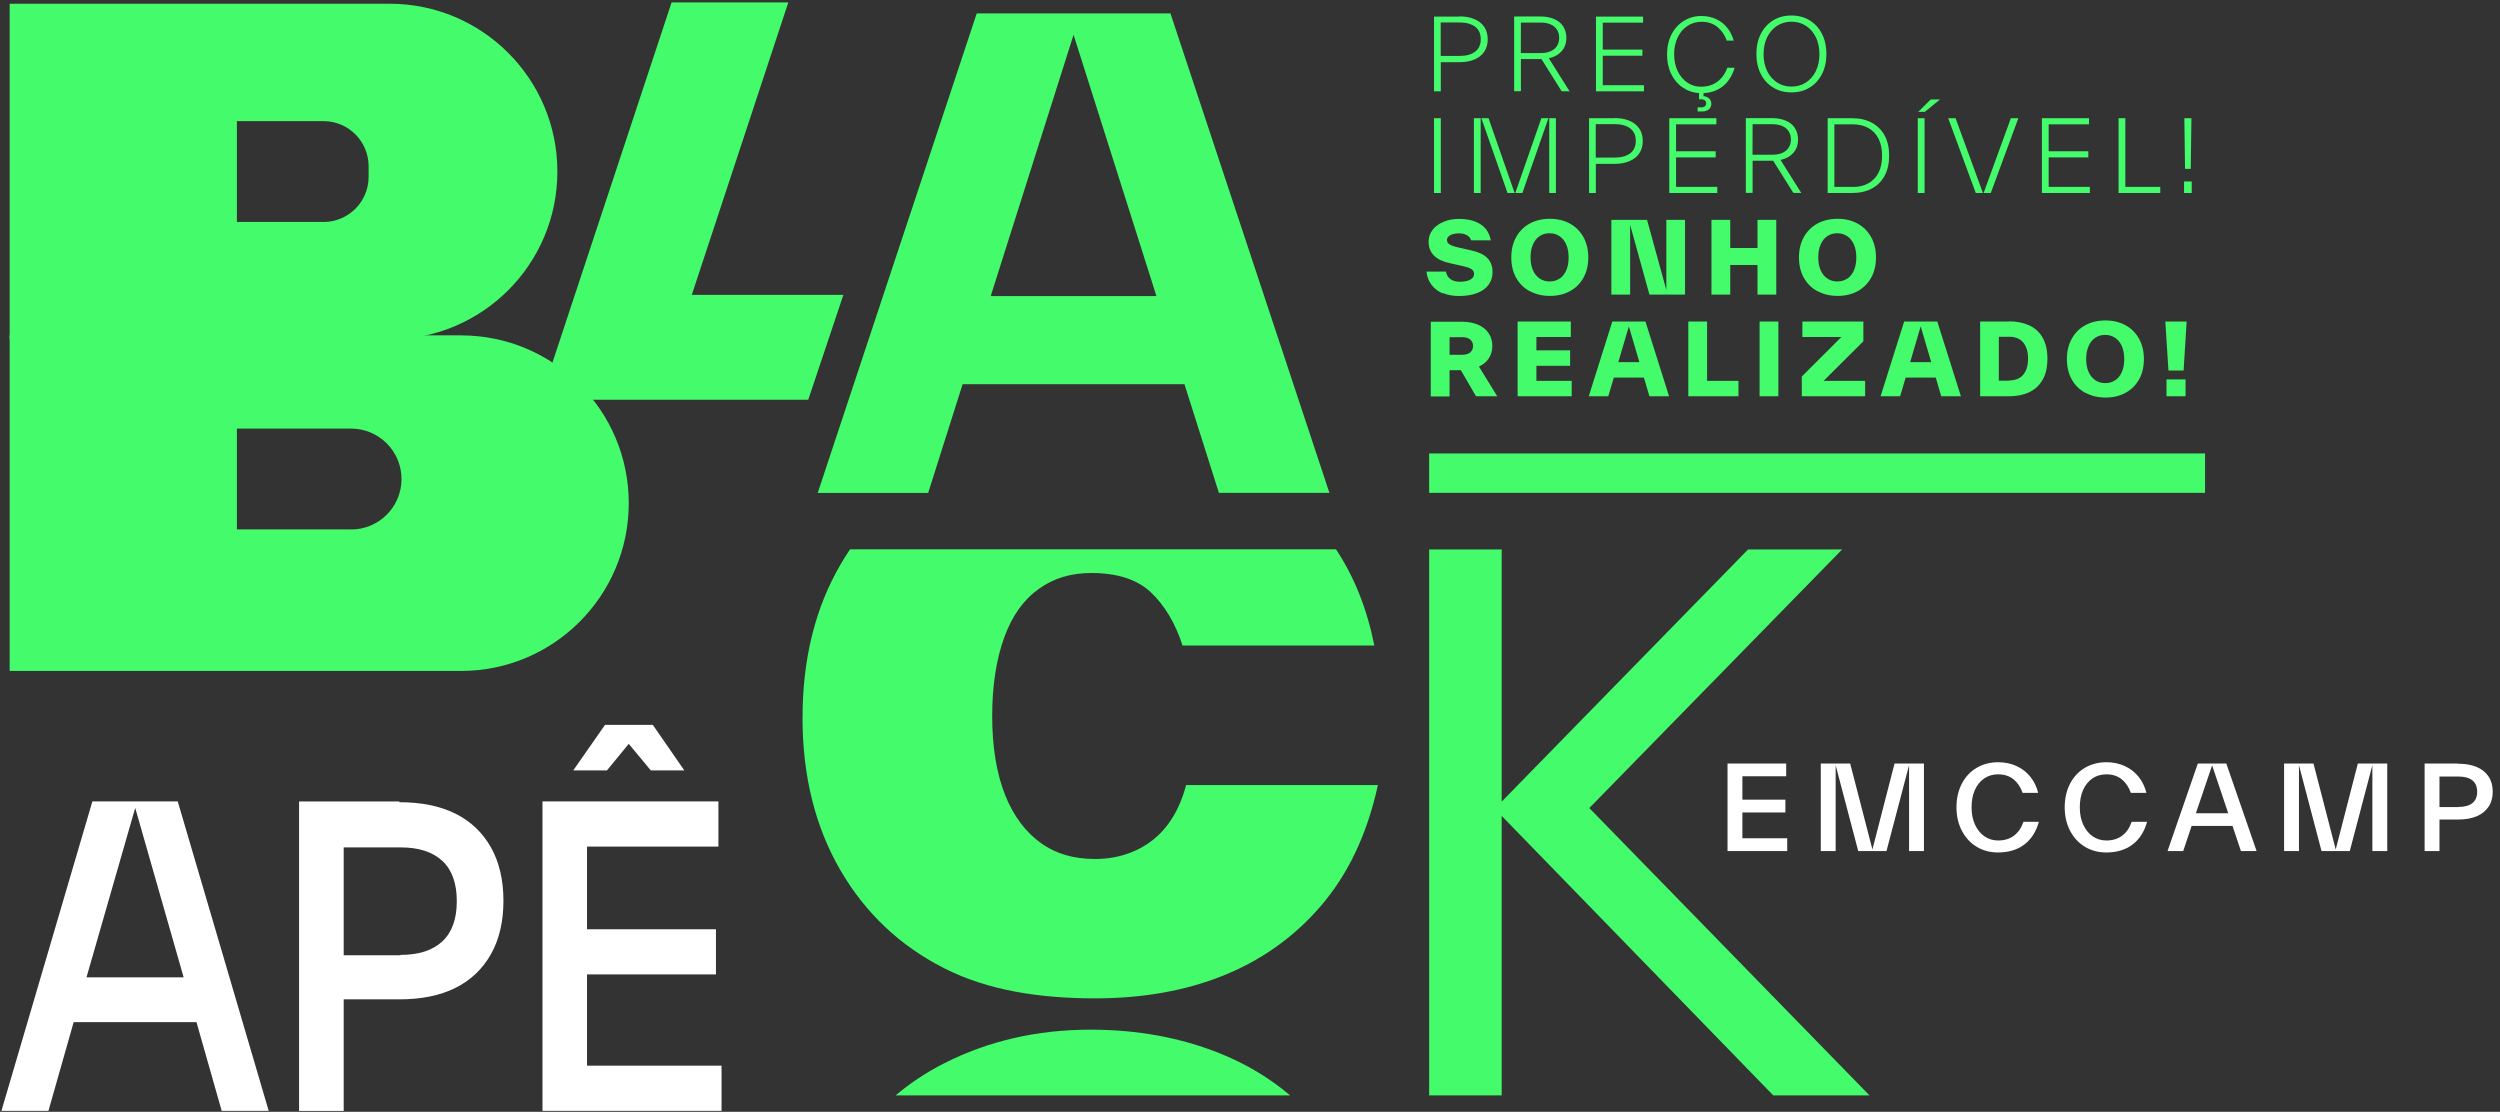 <svg xmlns="http://www.w3.org/2000/svg" width="787" height="350" viewBox="0 0 787 350" fill="none"><rect x="0" y="0" width="787" height="350" fill="#333333" stroke="none"/><g clip-path="url(#clip0_4015_1107)"><path d="M215.397 242.512H204.868L197.933 234.166L191.074 242.512H180.468L190.456 228.196H205.506L215.417 242.512H215.397Z" fill="white"></path><path d="M449.895 155.15V142.747H694.149V155.15H449.895Z" fill="#43FB6B"></path><path d="M292.191 155.15L303.029 120.955H372.869L383.707 155.15H418.501L368.464 4.227H307.473L257.417 155.169H292.211L292.191 155.15ZM337.959 10.951L364.04 93.193H311.878L337.959 10.951Z" fill="#43FB6B"></path><path d="M588.53 344.827H558.218L472.73 256.847V344.827H449.895V172.962H472.73V252.345L550.297 172.962H579.914L500.318 254.374L588.511 344.827H588.53Z" fill="#43FB6B"></path><path d="M217.773 92.826L248.163 0.75H211.417L170.035 125.842H254.441L265.492 92.826H217.773Z" fill="#43FB6B"></path><path d="M252.625 225.859C252.625 244.405 256.701 260.459 264.603 274.022C272.524 287.584 283.381 297.765 297.175 304.778C310.969 311.791 327.255 314.283 344.662 314.283C359.364 314.283 372.694 312.023 384.692 307.27C396.67 302.518 407.083 295.292 415.68 285.343C424.277 275.393 430.382 262.72 433.763 247.129H373.39C371.361 254.818 367.729 260.691 362.764 264.536C357.78 268.38 351.675 270.409 344.681 270.409C338.132 270.409 332.472 268.825 327.719 265.424C322.967 262.024 319.122 257.059 316.417 250.278C313.713 243.497 312.341 235.132 312.341 225.395C312.341 215.658 313.693 207.312 316.185 200.512C318.678 193.731 322.29 188.746 327.043 185.365C331.796 181.965 337.224 180.381 343.542 180.381C351.675 180.381 358.012 182.409 362.32 186.486C366.609 190.562 370.009 196.203 372.269 203.216H432.642C430.343 191.683 426.325 181.559 420.568 172.924H267.597C266.554 174.45 265.569 176.034 264.622 177.657C256.701 191.219 252.644 207.273 252.644 225.82L252.625 225.859Z" fill="#43FB6B"></path><path d="M406.137 344.827C399.607 339.321 392.266 334.897 383.997 331.593C371.555 326.609 357.993 324.136 343.291 324.136C326.329 324.136 310.951 327.748 297.157 334.761C291.593 337.582 286.531 340.963 281.933 344.827H406.137Z" fill="#43FB6B"></path><path d="M145.113 105.557H3.039V211.214H145.113C174.285 211.214 197.932 187.567 197.932 158.395C197.932 129.223 174.285 105.576 145.113 105.576V105.557ZM110.512 166.664H74.578V134.922H110.512C119.283 134.922 126.393 142.032 126.393 150.803C126.393 159.574 119.283 166.683 110.512 166.683V166.664Z" fill="#43FB6B"></path><path d="M122.645 1.175H3.039V106.832H122.645C151.817 106.832 175.464 83.185 175.464 54.013C175.464 24.822 151.817 1.175 122.645 1.175ZM116.037 55.675C116.037 63.518 109.681 69.874 101.838 69.874H74.578V38.133H101.838C109.681 38.133 116.037 44.489 116.037 52.332V55.675Z" fill="#43FB6B"></path><path d="M69.787 349.695L61.847 321.76H23.189L15.249 349.695H0.45L29.081 252.287H55.955L84.586 349.695H69.787ZM27.227 307.656H57.809L42.566 254.335L27.227 307.656Z" fill="white"></path><path d="M125.717 252.538C132.575 252.538 138.448 253.697 143.355 256.132C148.262 258.566 151.952 262.159 154.56 266.777C157.168 271.394 158.482 277.035 158.482 283.565C158.482 290.095 157.168 295.736 154.56 300.354C151.952 304.971 148.243 308.564 143.355 310.999C138.467 313.433 132.575 314.592 125.717 314.592H108.194V349.714H94.149V252.307H125.717V252.558V252.538ZM126.045 300.605C131.822 300.605 136.168 299.194 139.221 296.374C142.273 293.553 143.8 289.322 143.8 283.681C143.8 278.04 142.273 273.809 139.221 270.988C136.168 268.168 131.822 266.757 126.045 266.757H108.194V300.721H126.045V300.585V300.605Z" fill="white"></path><path d="M184.815 335.476H227.143V349.695H170.77V252.287H226.158V266.506H184.796V292.529H225.385V306.748H184.796V335.457L184.815 335.476Z" fill="white"></path></g><path d="M548.505 255.769V263.896H562.619V267.924H543.825V240.35H562.292V244.377H548.505V251.742H562.038V255.769H548.505ZM605.655 240.35V267.924H600.974V240.894L593.863 267.924H584.974L577.863 240.894V267.924H573.183V240.35H582.435L589.437 267.416L596.403 240.35H605.655ZM622.32 266.617H622.356C620.361 265.456 618.8 263.788 617.639 261.611C616.478 259.434 615.898 256.93 615.898 254.137C615.898 251.307 616.478 248.803 617.603 246.663C618.728 244.522 620.288 242.853 622.283 241.692C624.279 240.531 626.528 239.951 629.032 239.951C631.136 239.951 633.059 240.35 634.8 241.148C636.542 241.946 637.993 243.071 639.154 244.522C640.315 245.973 641.15 247.679 641.621 249.602H636.723C636.107 247.824 635.163 246.409 633.893 245.357C632.624 244.305 630.991 243.76 628.995 243.76C627.327 243.76 625.875 244.196 624.605 245.066C623.336 245.937 622.356 247.171 621.667 248.731C620.977 250.291 620.651 252.105 620.651 254.173C620.651 256.241 621.014 258.055 621.739 259.615C622.465 261.175 623.444 262.409 624.714 263.28C625.984 264.15 627.399 264.586 628.995 264.586C630.991 264.586 632.66 264.078 634.002 263.062C635.345 262.046 636.324 260.595 636.977 258.708H641.839C640.932 261.901 639.372 264.295 637.159 265.928C634.946 267.561 632.224 268.359 628.995 268.359C626.528 268.359 624.315 267.778 622.32 266.617ZM656.39 266.617H656.426C654.431 265.456 652.871 263.788 651.71 261.611C650.549 259.434 649.968 256.93 649.968 254.137C649.968 251.307 650.549 248.803 651.673 246.663C652.798 244.522 654.358 242.853 656.354 241.692C658.349 240.531 660.599 239.951 663.102 239.951C665.206 239.951 667.129 240.35 668.871 241.148C670.612 241.946 672.063 243.071 673.224 244.522C674.385 245.973 675.22 247.679 675.692 249.602H670.794C670.177 247.824 669.234 246.409 667.964 245.357C666.694 244.305 665.061 243.76 663.066 243.76C661.397 243.76 659.946 244.196 658.676 245.066C657.406 245.937 656.426 247.171 655.737 248.731C655.048 250.291 654.721 252.105 654.721 254.173C654.721 256.241 655.084 258.055 655.81 259.615C656.535 261.175 657.515 262.409 658.785 263.28C660.054 264.15 661.469 264.586 663.066 264.586C665.061 264.586 666.73 264.078 668.073 263.062C669.415 262.046 670.395 260.595 671.048 258.708H675.909C675.002 261.901 673.442 264.295 671.229 265.928C669.016 267.561 666.295 268.359 663.066 268.359C660.599 268.359 658.385 267.778 656.39 266.617ZM710.381 267.924H705.447L702.798 260.014H689.919L687.27 267.924H682.336L691.878 240.35H700.839L710.381 267.924ZM696.377 240.93L691.261 256.023H701.456L696.377 240.93ZM751.502 240.35V267.924H746.822V240.894L739.71 267.924H730.822L723.711 240.894V267.924H719.03V240.35H728.282L735.284 267.416L742.25 240.35H751.502ZM773.791 240.35V240.422C776.076 240.422 778.036 240.749 779.668 241.438C781.301 242.128 782.534 243.144 783.405 244.45C784.276 245.756 784.711 247.352 784.711 249.202C784.711 251.053 784.276 252.649 783.405 253.955C782.534 255.261 781.301 256.277 779.668 256.967C778.036 257.656 776.076 257.983 773.791 257.983H767.949V267.924H763.269V240.35H773.791ZM773.9 254.064V254.028C775.822 254.028 777.274 253.629 778.29 252.831C779.305 252.032 779.813 250.835 779.813 249.239C779.813 247.642 779.305 246.445 778.29 245.647C777.274 244.849 775.822 244.45 773.9 244.45H767.949V254.064H773.9Z" fill="white"></path><path d="M459.386 5.219L459.355 5.157C461.182 5.157 462.761 5.436 464.092 5.993C465.424 6.551 466.476 7.356 467.22 8.439C467.963 9.523 468.334 10.823 468.334 12.371C468.334 13.919 467.963 15.22 467.22 16.303C466.476 17.387 465.455 18.192 464.123 18.749C462.792 19.307 461.213 19.585 459.386 19.585H453.566V28.75H451.429V5.219H459.386ZM459.417 17.604H459.386C461.523 17.604 463.195 17.17 464.371 16.272C465.548 15.375 466.136 14.074 466.136 12.34C466.136 10.607 465.548 9.306 464.371 8.408C463.195 7.51 461.554 7.077 459.417 7.077H453.535V17.604H459.417ZM494.111 28.75L491.603 28.719L485.256 18.595H484.946H478.785V28.719H476.649V5.188H484.946C486.587 5.188 488.012 5.467 489.25 5.993C490.488 6.52 491.448 7.294 492.098 8.315C492.749 9.337 493.089 10.545 493.089 11.938C493.089 13.61 492.594 15.003 491.603 16.118C490.612 17.232 489.281 17.975 487.578 18.347L494.111 28.75ZM478.785 7.108L478.754 16.706H484.977C486.185 16.706 487.238 16.52 488.104 16.149C488.971 15.777 489.653 15.22 490.117 14.508C490.581 13.796 490.829 12.929 490.829 11.907C490.829 10.885 490.581 10.018 490.117 9.306C489.653 8.594 488.971 8.037 488.104 7.665C487.238 7.294 486.216 7.108 485.008 7.108H478.785ZM504.55 17.542V26.83H517.523V28.75H502.414V5.219H517.244V7.139H504.55V15.622H517.028V17.542H504.55ZM545.966 21.319V21.629C545.192 24.013 543.984 25.87 542.343 27.171C540.702 28.471 538.69 29.183 536.275 29.338V30.267C536.987 30.329 537.575 30.577 538.04 31.01C538.504 31.444 538.721 32.001 538.721 32.682C538.721 33.425 538.442 34.013 537.916 34.447C537.389 34.88 536.677 35.097 535.81 35.097H534.417V33.797H535.563C536.027 33.797 536.399 33.673 536.677 33.456C536.956 33.239 537.111 32.93 537.111 32.527C537.111 32.125 536.956 31.815 536.677 31.598C536.399 31.382 536.058 31.258 535.656 31.258H534.851V29.276C532.962 29.183 531.259 28.595 529.711 27.542C528.163 26.49 526.955 25.066 526.089 23.27C525.222 21.474 524.788 19.43 524.788 17.139C524.788 14.786 525.253 12.681 526.181 10.854C527.11 9.027 528.411 7.603 530.052 6.582C531.693 5.56 533.55 5.033 535.594 5.033C537.327 5.033 538.876 5.374 540.269 6.024C541.662 6.674 542.808 7.572 543.736 8.749C544.665 9.925 545.346 11.257 545.78 12.774H543.582C542.931 10.978 541.941 9.554 540.609 8.47C539.278 7.387 537.606 6.86 535.625 6.86C533.984 6.86 532.498 7.294 531.197 8.161C529.897 9.027 528.875 10.235 528.132 11.783C527.389 13.331 527.017 15.096 527.017 17.077C527.017 19.059 527.389 20.824 528.132 22.372C528.875 23.92 529.897 25.127 531.166 25.994C532.436 26.861 533.86 27.295 535.439 27.295C537.513 27.295 539.247 26.768 540.64 25.716C542.034 24.663 543.086 23.208 543.767 21.319H545.966ZM558.206 27.573C556.534 26.552 555.234 25.127 554.305 23.301C553.376 21.474 552.912 19.369 552.912 16.985C552.912 14.601 553.376 12.495 554.305 10.668C555.234 8.842 556.534 7.417 558.206 6.396C559.878 5.374 561.798 4.879 563.934 4.879C566.07 4.879 567.99 5.374 569.662 6.396C571.334 7.417 572.634 8.842 573.563 10.668C574.492 12.495 574.956 14.601 574.956 16.985C574.956 19.369 574.492 21.474 573.563 23.301C572.634 25.127 571.334 26.552 569.662 27.573C567.99 28.595 566.07 29.09 563.934 29.09C561.798 29.09 559.878 28.595 558.206 27.573ZM568.516 25.963C569.848 25.096 570.9 23.889 571.643 22.341C572.386 20.793 572.758 19.028 572.758 17.047C572.758 15.065 572.386 13.3 571.643 11.752C570.9 10.204 569.848 8.997 568.516 8.13C567.185 7.263 565.668 6.829 563.965 6.829C562.262 6.829 560.745 7.263 559.414 8.13C558.082 8.997 557.03 10.204 556.286 11.752C555.543 13.3 555.172 15.065 555.172 17.047C555.172 19.028 555.543 20.793 556.286 22.341C557.03 23.889 558.082 25.096 559.414 25.963C560.745 26.83 562.262 27.264 563.965 27.264C565.668 27.264 567.185 26.83 568.516 25.963ZM453.566 60.75H451.429V37.219H453.566V60.75ZM466.117 60.75H463.981V37.219H466.117V60.75ZM476.799 60.75H474.57L466.334 37.219H468.594L476.799 60.75ZM479.245 60.75H477.015L485.22 37.219H487.449L479.245 60.75ZM489.802 60.75H487.697V37.219H489.802V60.75ZM508.194 37.219L508.163 37.157C509.99 37.157 511.569 37.436 512.9 37.993C514.232 38.551 515.284 39.356 516.027 40.439C516.77 41.523 517.142 42.823 517.142 44.371C517.142 45.919 516.77 47.22 516.027 48.303C515.284 49.387 514.262 50.192 512.931 50.749C511.6 51.307 510.021 51.585 508.194 51.585H502.373V60.75H500.237V37.219H508.194ZM508.225 49.604H508.194C510.33 49.604 512.002 49.17 513.179 48.272C514.355 47.375 514.944 46.074 514.944 44.34C514.944 42.606 514.355 41.306 513.179 40.408C512.002 39.51 510.361 39.077 508.225 39.077H502.342V49.604H508.225ZM527.624 49.542V58.83H540.597V60.75H525.487V37.219H540.318V39.139H527.624V47.622H540.101V49.542H527.624ZM567.05 60.75L564.543 60.719L558.195 50.594H557.886H551.725V60.719H549.588V37.188H557.886C559.527 37.188 560.951 37.467 562.189 37.993C563.428 38.52 564.388 39.294 565.038 40.315C565.688 41.337 566.029 42.545 566.029 43.938C566.029 45.61 565.533 47.003 564.543 48.118C563.552 49.232 562.22 49.975 560.518 50.347L567.05 60.75ZM551.725 39.108L551.694 48.706H557.917C559.124 48.706 560.177 48.52 561.044 48.149C561.911 47.777 562.592 47.22 563.056 46.508C563.521 45.795 563.769 44.929 563.769 43.907C563.769 42.885 563.521 42.018 563.056 41.306C562.592 40.594 561.911 40.037 561.044 39.665C560.177 39.294 559.155 39.108 557.948 39.108H551.725ZM583.125 37.219H583.094C585.447 37.219 587.49 37.684 589.224 38.612C590.958 39.541 592.32 40.873 593.28 42.638C594.24 44.402 594.704 46.508 594.704 48.985C594.704 51.462 594.24 53.567 593.28 55.332C592.32 57.096 590.989 58.428 589.255 59.357C587.521 60.285 585.478 60.75 583.125 60.75H575.353V37.219H583.125ZM583.156 58.83V58.861C585.075 58.861 586.747 58.49 588.14 57.716C589.534 56.942 590.617 55.827 591.36 54.372C592.103 52.917 592.475 51.121 592.475 49.016C592.475 46.941 592.103 45.145 591.36 43.659C590.617 42.173 589.534 41.058 588.14 40.284C586.747 39.51 585.075 39.139 583.156 39.139H577.459V58.83H583.156ZM605.854 60.75H603.718V37.219H605.854V60.75ZM605.947 35.207H603.873L607.805 31.306H610.715L605.947 35.207ZM624.227 60.75H621.966L613.297 37.219H615.619L624.227 60.75ZM626.704 60.75H624.443L633.02 37.219H635.373L626.704 60.75ZM644.926 49.542V58.83H657.899V60.75H642.79V37.219H657.62V39.139H644.926V47.622H657.404V49.542H644.926ZM669.058 37.219V58.83H680.049V60.75H666.922V37.219H669.058ZM689.644 53.164H687.848L687.632 37.219H689.861L689.644 53.164ZM689.954 60.75H687.539V57.127H689.954V60.75ZM454.216 92.254V92.378C452.73 91.759 451.553 90.861 450.655 89.685C449.757 88.508 449.231 87.115 449.045 85.505H455.207C455.361 86.527 455.826 87.301 456.6 87.858C457.374 88.415 458.365 88.694 459.541 88.694C460.934 88.694 462.018 88.477 462.823 88.044C463.628 87.61 464.031 87.022 464.031 86.279C464.031 85.784 463.907 85.381 463.628 85.072C463.349 84.762 462.916 84.514 462.359 84.297C461.801 84.081 460.996 83.864 459.975 83.647L456.383 82.842C451.956 81.882 449.726 79.622 449.726 76.093C449.726 74.699 450.129 73.461 450.965 72.377C451.801 71.294 452.946 70.458 454.402 69.838C455.857 69.219 457.467 68.91 459.232 68.91C461.244 68.91 462.978 69.188 464.402 69.746C465.826 70.303 466.941 71.077 467.746 72.099C468.551 73.12 469.077 74.297 469.294 75.659H463.133C462.606 74.204 461.275 73.461 459.17 73.461C458.519 73.461 457.9 73.554 457.343 73.709C456.786 73.863 456.352 74.111 456.012 74.421C455.671 74.73 455.516 75.102 455.516 75.504C455.516 75.969 455.64 76.34 455.919 76.619C456.197 76.898 456.631 77.145 457.188 77.362C457.745 77.579 458.581 77.796 459.665 78.043L463.257 78.848C465.424 79.313 467.065 80.087 468.179 81.201C469.294 82.316 469.851 83.771 469.851 85.598C469.851 87.208 469.418 88.57 468.551 89.716C467.684 90.861 466.446 91.728 464.836 92.316C463.226 92.905 461.368 93.183 459.232 93.183C457.374 93.183 455.702 92.874 454.216 92.254ZM481.633 91.666H481.54C479.714 90.675 478.289 89.251 477.268 87.424C476.246 85.598 475.751 83.462 475.751 81.016C475.751 78.57 476.277 76.433 477.299 74.606C478.32 72.78 479.745 71.356 481.571 70.365C483.398 69.374 485.503 68.879 487.887 68.879C490.241 68.879 492.346 69.374 494.173 70.365C495.999 71.356 497.424 72.78 498.445 74.606C499.467 76.433 499.993 78.57 499.993 81.016C499.993 83.462 499.498 85.598 498.476 87.424C497.455 89.251 496.03 90.675 494.204 91.666C492.377 92.657 490.302 93.152 487.949 93.152C485.565 93.152 483.46 92.657 481.633 91.666ZM490.984 87.672L490.953 87.734C491.851 87.115 492.563 86.248 493.058 85.102C493.553 83.957 493.801 82.594 493.801 81.046C493.801 79.498 493.553 78.136 493.058 76.99C492.563 75.845 491.851 74.978 490.953 74.359C490.055 73.74 489.002 73.43 487.795 73.43C486.587 73.43 485.534 73.74 484.637 74.359C483.739 74.978 483.058 75.845 482.562 76.99C482.067 78.136 481.819 79.467 481.819 81.016C481.819 82.564 482.067 83.895 482.562 85.04C483.058 86.186 483.77 87.053 484.668 87.672C485.565 88.291 486.618 88.601 487.826 88.601C489.033 88.601 490.086 88.291 490.984 87.672ZM524.565 91.295V69.219H530.447V92.75H519.239L513.171 70.798V92.75H507.257V69.219H518.496L524.565 91.295ZM553.256 78.074V69.219H559.17V92.75H553.256V83.43H544.68V92.75H538.766V69.219H544.68V78.074H553.256ZM572.2 91.666H572.107C570.281 90.675 568.856 89.251 567.835 87.424C566.813 85.598 566.317 83.462 566.317 81.016C566.317 78.57 566.844 76.433 567.866 74.606C568.887 72.78 570.312 71.356 572.138 70.365C573.965 69.374 576.07 68.879 578.454 68.879C580.807 68.879 582.913 69.374 584.74 70.365C586.566 71.356 587.99 72.78 589.012 74.606C590.034 76.433 590.56 78.57 590.56 81.016C590.56 83.462 590.065 85.598 589.043 87.424C588.021 89.251 586.597 90.675 584.77 91.666C582.944 92.657 580.869 93.152 578.516 93.152C576.132 93.152 574.027 92.657 572.2 91.666ZM581.55 87.672L581.52 87.734C582.417 87.115 583.13 86.248 583.625 85.102C584.12 83.957 584.368 82.594 584.368 81.046C584.368 79.498 584.12 78.136 583.625 76.99C583.13 75.845 582.417 74.978 581.52 74.359C580.622 73.74 579.569 73.43 578.361 73.43C577.154 73.43 576.101 73.74 575.203 74.359C574.306 74.978 573.624 75.845 573.129 76.99C572.634 78.136 572.386 79.467 572.386 81.016C572.386 82.564 572.634 83.895 573.129 85.04C573.624 86.186 574.336 87.053 575.234 87.672C576.132 88.291 577.185 88.601 578.392 88.601C579.6 88.601 580.653 88.291 581.55 87.672ZM464.65 124.75L459.882 116.545H456.321V124.812H450.408V101.281H460.16C462.111 101.281 463.814 101.591 465.269 102.21C466.724 102.829 467.839 103.727 468.613 104.873C469.387 106.018 469.789 107.35 469.789 108.867C469.789 110.353 469.418 111.653 468.706 112.768C467.994 113.882 466.941 114.749 465.579 115.4L471.337 124.75H464.65ZM456.321 106.142V111.684H460.315C461.399 111.684 462.235 111.436 462.823 110.941C463.411 110.446 463.721 109.765 463.721 108.898C463.721 108.062 463.411 107.381 462.823 106.885C462.235 106.39 461.399 106.142 460.315 106.142H456.321ZM483.657 115.152V119.889H494.772V124.75H477.744V101.219H494.494V106.08H483.657V110.291H494.277V115.152H483.657ZM525.425 124.75H519.233L517.499 118.867H508.025L506.291 124.75H500.13L507.561 101.219H517.995L525.425 124.75ZM512.762 102.736L509.449 114.006H516.075L512.762 102.736ZM537.393 101.219V119.889H547.27V124.75H531.48V101.219H537.393ZM559.832 124.75H553.918V101.219H559.832V124.75ZM586.585 107.442L574.076 119.889H587.142V124.75H567.203V118.527L579.68 106.08H567.389V101.219H586.585V107.442ZM617.296 124.75H611.104L609.37 118.867H599.896L598.162 124.75H592L599.431 101.219H609.865L617.296 124.75ZM604.633 102.736L601.32 114.006H607.946L604.633 102.736ZM632.422 101.219L632.391 101.157C634.837 101.157 636.973 101.591 638.8 102.427C640.627 103.263 642.051 104.563 643.042 106.328C644.032 108.093 644.528 110.291 644.528 112.923C644.528 115.554 644.032 117.753 643.042 119.517C642.051 121.282 640.658 122.583 638.831 123.449C637.004 124.316 634.868 124.75 632.422 124.75H623.35V101.219H632.422ZM632.515 119.827V119.765C634.404 119.765 635.859 119.177 636.88 118C637.902 116.824 638.428 115.121 638.428 112.892C638.428 110.662 637.902 108.96 636.88 107.783C635.859 106.607 634.404 106.018 632.515 106.018H629.233V119.827H632.515ZM656.542 123.666H656.449C654.622 122.675 653.198 121.251 652.177 119.425C651.155 117.598 650.659 115.461 650.659 113.016C650.659 110.57 651.186 108.433 652.208 106.607C653.229 104.78 654.653 103.356 656.48 102.365C658.307 101.374 660.412 100.879 662.796 100.879C665.149 100.879 667.255 101.374 669.081 102.365C670.908 103.356 672.332 104.78 673.354 106.607C674.376 108.433 674.902 110.57 674.902 113.016C674.902 115.461 674.407 117.598 673.385 119.425C672.363 121.251 670.939 122.675 669.112 123.666C667.286 124.657 665.211 125.152 662.858 125.152C660.474 125.152 658.369 124.657 656.542 123.666ZM665.892 119.672L665.861 119.734C666.759 119.115 667.471 118.248 667.967 117.102C668.462 115.957 668.71 114.595 668.71 113.046C668.71 111.498 668.462 110.136 667.967 108.991C667.471 107.845 666.759 106.978 665.861 106.359C664.964 105.74 663.911 105.43 662.703 105.43C661.496 105.43 660.443 105.74 659.545 106.359C658.647 106.978 657.966 107.845 657.471 108.991C656.976 110.136 656.728 111.467 656.728 113.016C656.728 114.564 656.976 115.895 657.471 117.04C657.966 118.186 658.678 119.053 659.576 119.672C660.474 120.291 661.527 120.601 662.734 120.601C663.942 120.601 664.995 120.291 665.892 119.672ZM687.398 116.638H682.63L681.64 101.219H688.358L687.398 116.638ZM688.018 124.75H682.011V119.425H688.018V124.75Z" fill="#43FB6B"></path><defs><clipPath id="clip0_4015_1107"><rect width="759.307" height="348.945" fill="white" transform="translate(0.45 0.75)"></rect></clipPath></defs></svg>
